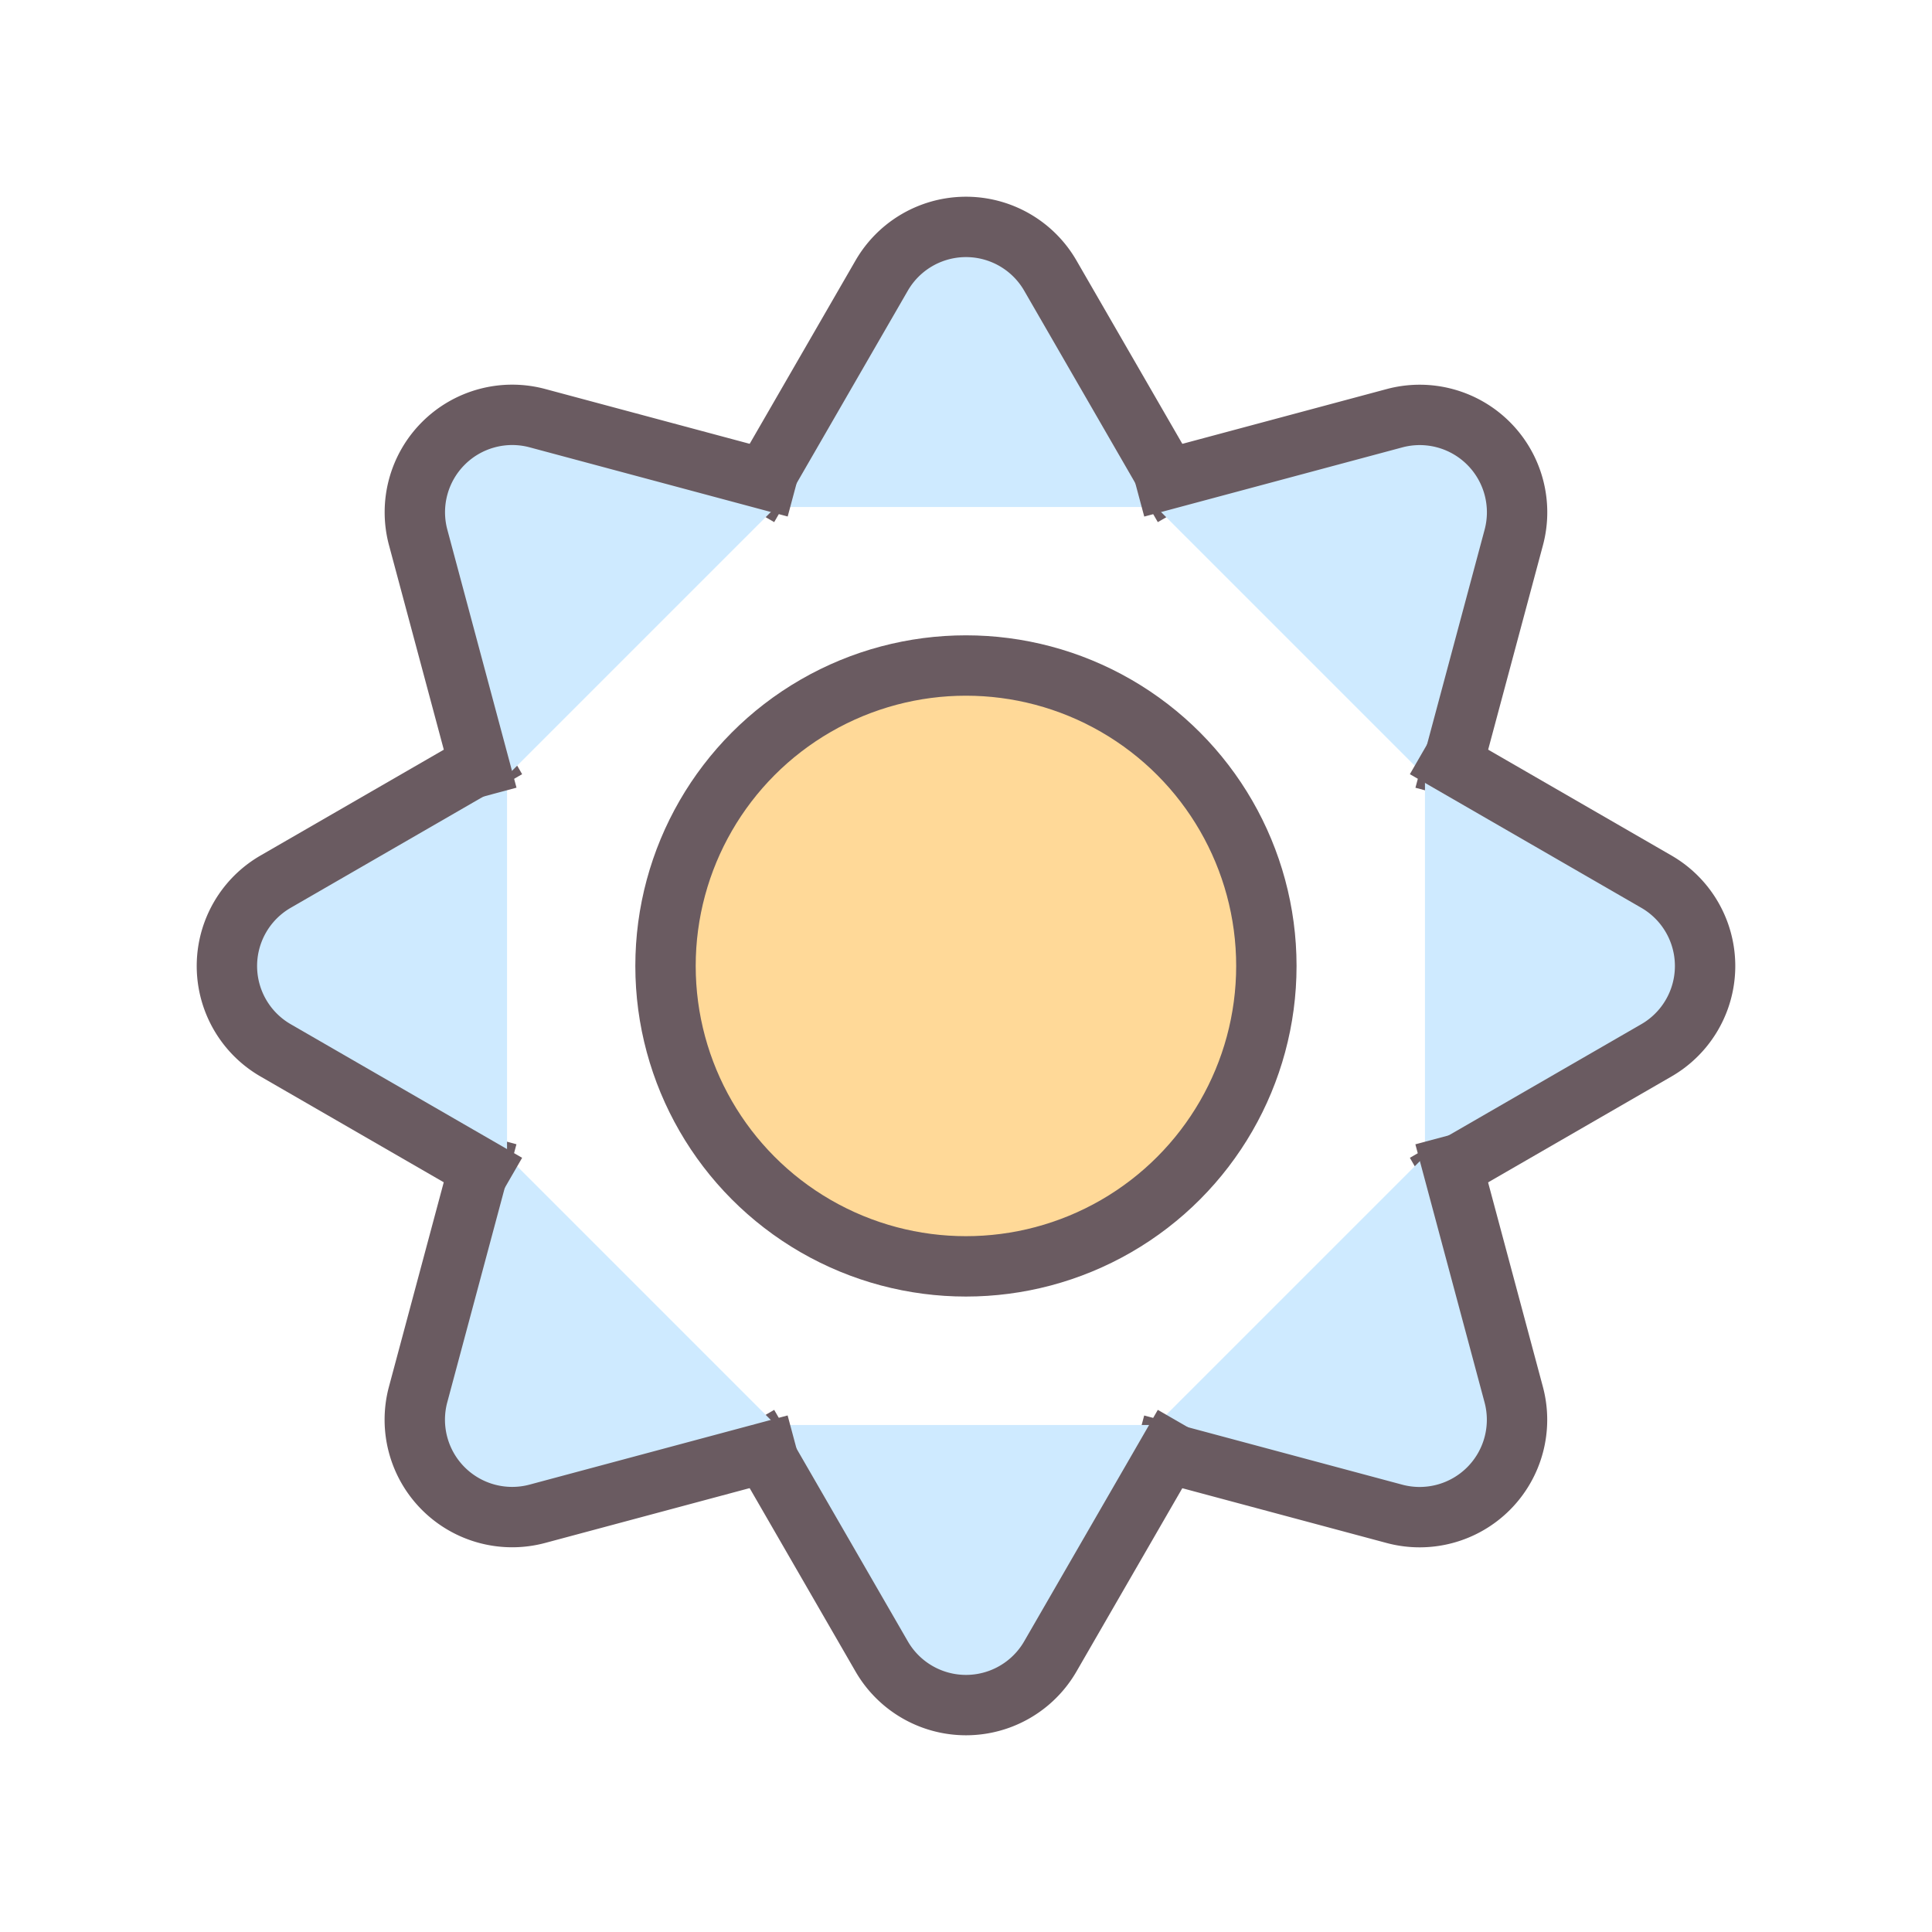 <svg id="saison_icon" data-name="saison icon" xmlns="http://www.w3.org/2000/svg" width="32" height="32" viewBox="0 0 32 32">
  <rect id="Rectangle_1532" data-name="Rectangle 1532" width="32" height="32" fill="#fff" opacity="0"/>
  <g id="Groupe_3101" data-name="Groupe 3101" transform="translate(3.758 3.758)">
    <circle id="Ellipse_162" data-name="Ellipse 162" cx="4.976" cy="4.976" r="4.976" transform="translate(7.265 7.265)" fill="#ffd998" stroke="#6a5b61" stroke-miterlimit="10" stroke-width="1"/>
    <path id="Tracé_2113" data-name="Tracé 2113" d="M1020.2,362.406l-2.213-3.833a1.613,1.613,0,0,0-2.794,0l-2.213,3.833" transform="translate(-1004.348 -357.766)" fill="#ceeaff" stroke="#6a5b61" stroke-miterlimit="10" stroke-width="1"/>
    <path id="Tracé_2114" data-name="Tracé 2114" d="M1059.676,384.19l1.146-4.275a1.613,1.613,0,0,0-1.975-1.975l-4.275,1.146" transform="translate(-1039.507 -374.771)" fill="#ceeaff" stroke="#6a5b61" stroke-miterlimit="10" stroke-width="1"/>
    <path id="Tracé_2115" data-name="Tracé 2115" d="M1085.471,420.795l3.833-2.213a1.613,1.613,0,0,0,0-2.794l-3.833-2.213" transform="translate(-1065.627 -404.943)" fill="#ceeaff" stroke="#6a5b61" stroke-miterlimit="10" stroke-width="1"/>
    <path id="Tracé_2116" data-name="Tracé 2116" d="M1054.571,460.272l4.275,1.146a1.613,1.613,0,0,0,1.975-1.975l-1.146-4.275" transform="translate(-1039.507 -440.102)" fill="#ceeaff" stroke="#6a5b61" stroke-miterlimit="10" stroke-width="1"/>
    <path id="Tracé_2117" data-name="Tracé 2117" d="M1012.98,486.067l2.213,3.833a1.613,1.613,0,0,0,2.794,0l2.213-3.833" transform="translate(-1004.348 -466.223)" fill="#ceeaff" stroke="#6a5b61" stroke-miterlimit="10" stroke-width="1"/>
    <path id="Tracé_2118" data-name="Tracé 2118" d="M978.489,455.167l-1.146,4.275a1.613,1.613,0,0,0,1.975,1.975l4.275-1.146" transform="translate(-974.176 -440.102)" fill="#ceeaff" stroke="#6a5b61" stroke-miterlimit="10" stroke-width="1"/>
    <path id="Tracé_2119" data-name="Tracé 2119" d="M961.81,413.575l-3.833,2.213a1.613,1.613,0,0,0,0,2.794l3.833,2.213" transform="translate(-957.17 -404.943)" fill="#ceeaff" stroke="#6a5b61" stroke-miterlimit="10" stroke-width="1"/>
    <path id="Tracé_2120" data-name="Tracé 2120" d="M983.594,379.085l-4.275-1.146a1.613,1.613,0,0,0-1.975,1.975l1.146,4.275" transform="translate(-974.176 -374.771)" fill="#ceeaff" stroke="#6a5b61" stroke-miterlimit="10" stroke-width="1"/>
  </g>
</svg>

